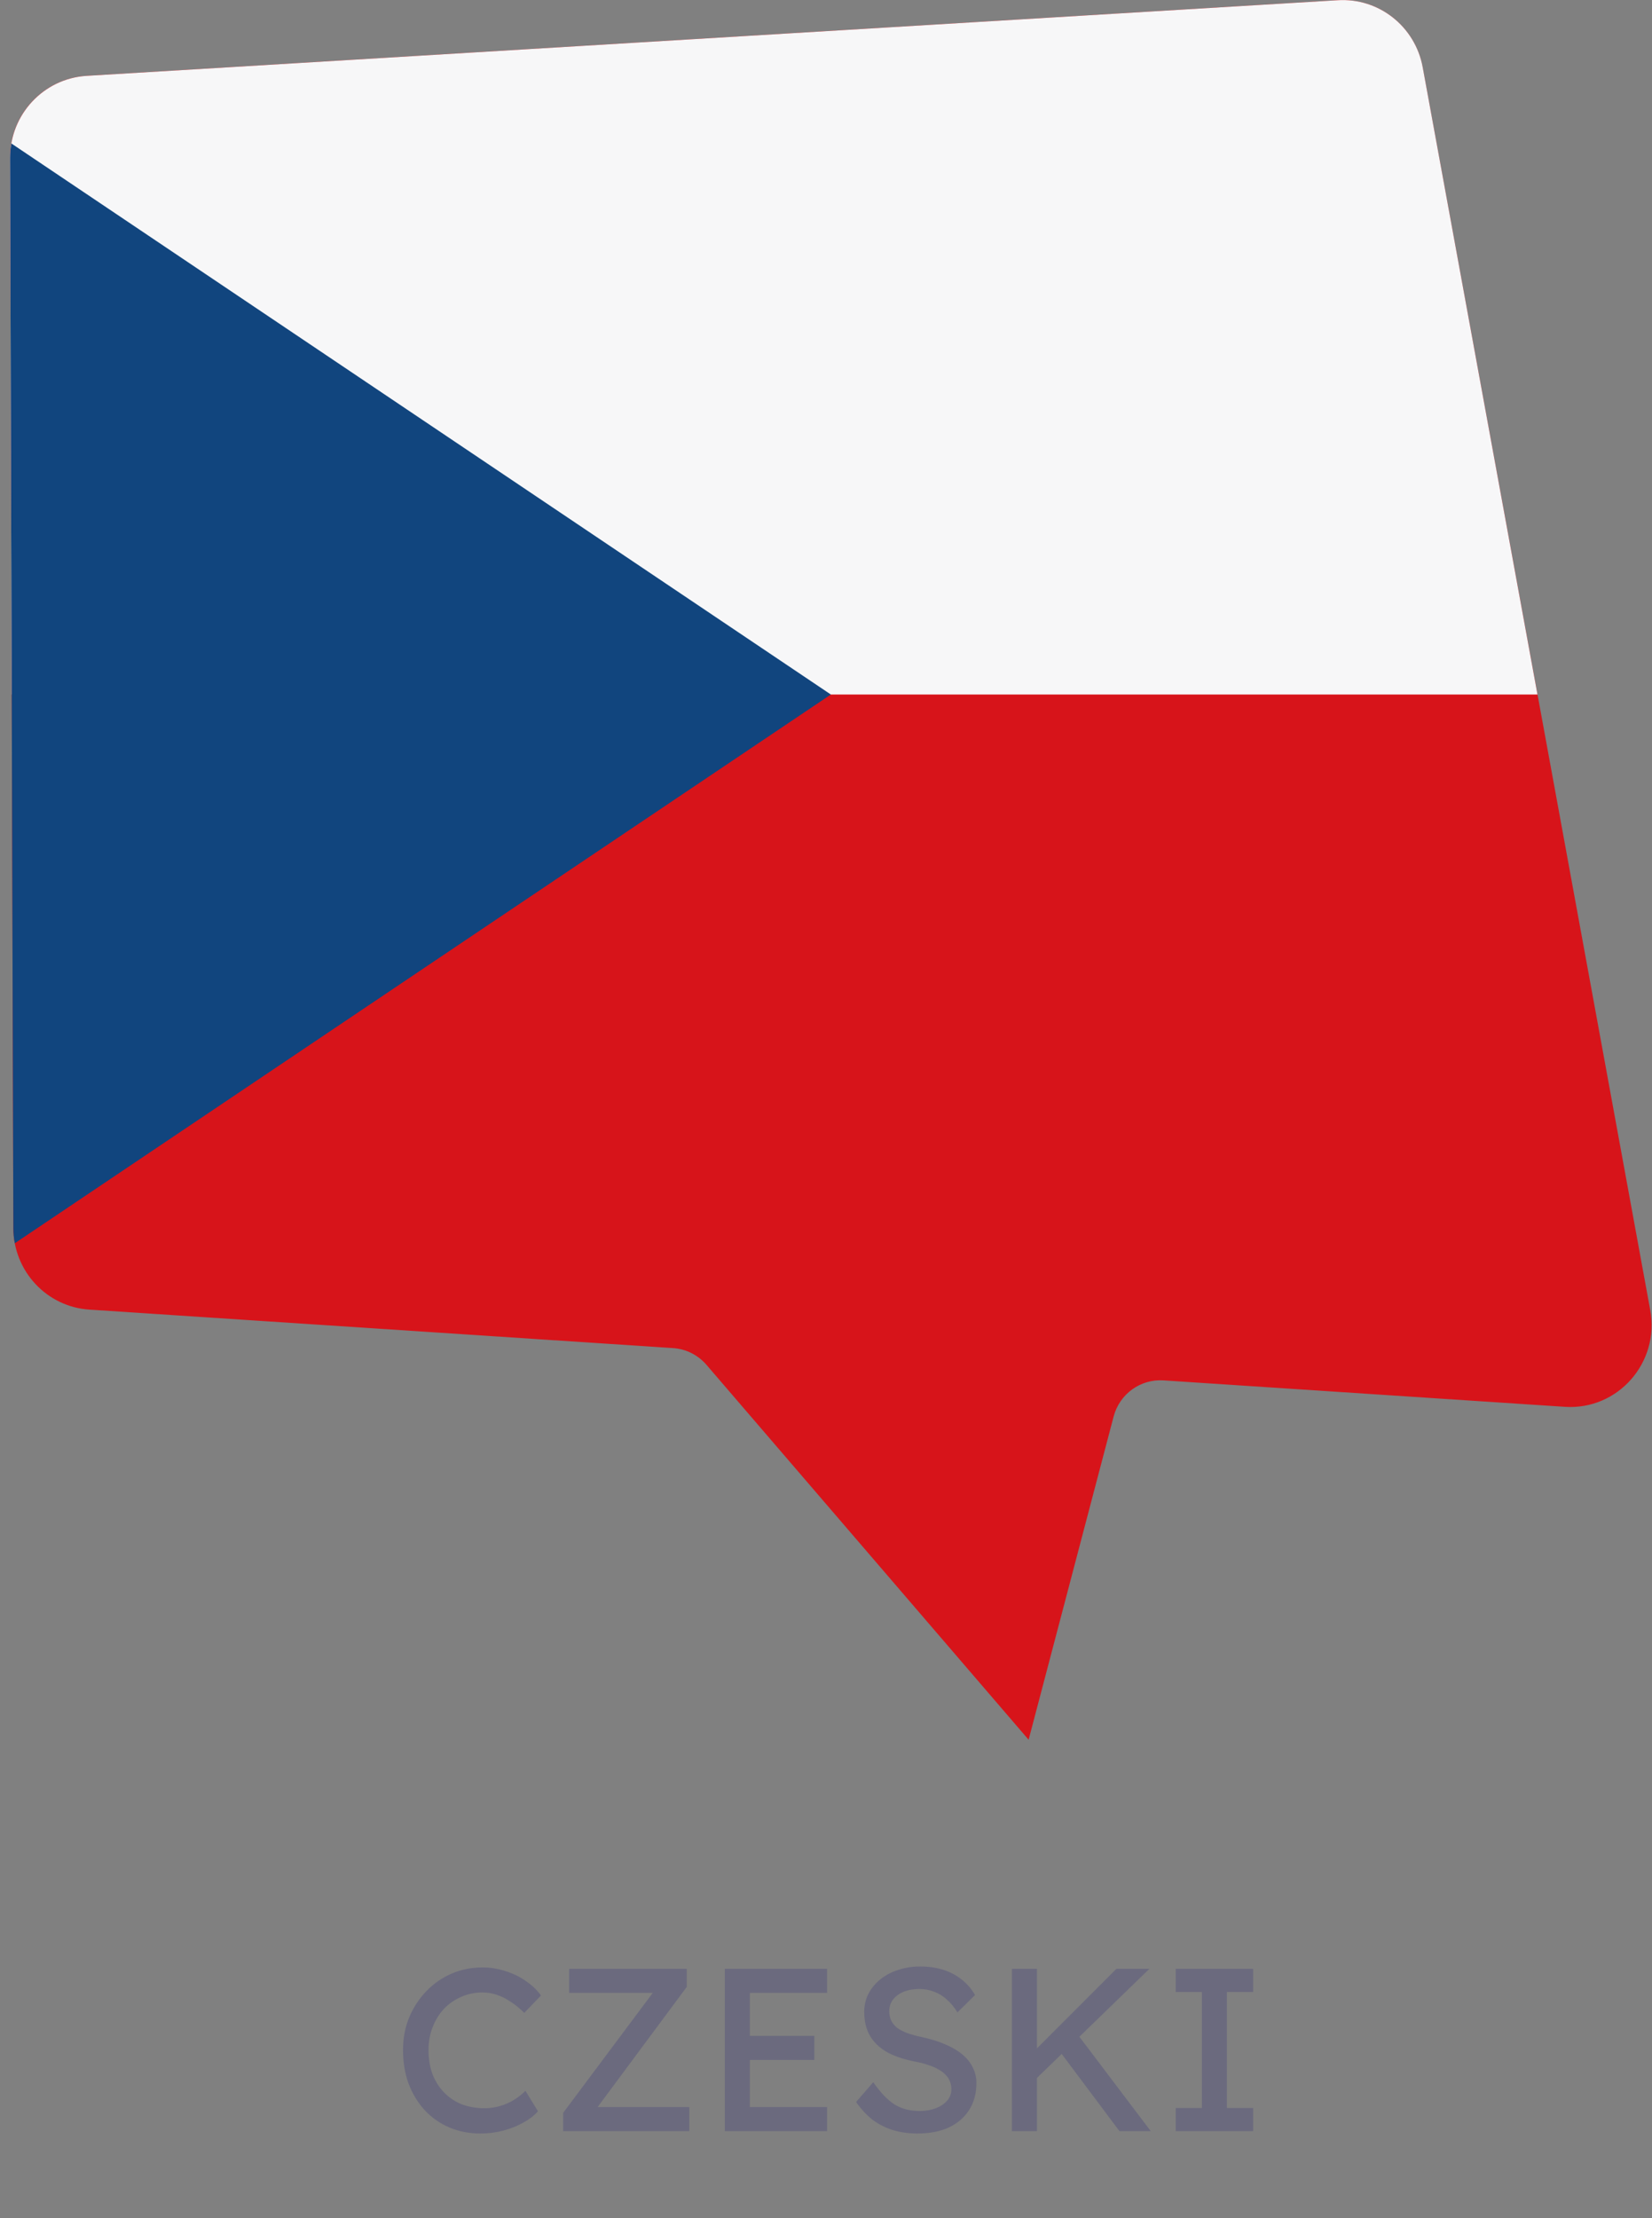 <?xml version="1.0" encoding="UTF-8"?> <svg xmlns="http://www.w3.org/2000/svg" width="114" height="153" viewBox="0 0 114 153" fill="none"><rect x="0" y="0" width="114" height="153" fill="#808080" stroke="none"/><path d="M0.696 10.901L0.92 84.702C0.929 87.678 3.221 90.139 6.167 90.332L46.448 92.986C47.336 93.043 48.165 93.461 48.749 94.137L70.982 120L76.849 97.704C77.257 96.154 78.698 95.108 80.287 95.213L107.99 97.037C111.642 97.278 114.542 93.99 113.878 90.362L98.173 4.634C97.657 1.824 95.147 -0.16 92.315 0.012L5.97 5.229C2.998 5.41 0.682 7.895 0.69 10.898L0.696 10.901Z" fill="#D7141A"></path><path d="M106.097 47.905H0.81L0.696 10.904C0.687 7.895 3.007 5.416 5.976 5.232L92.315 0.015C95.147 -0.16 97.66 1.827 98.176 4.637L106.097 47.905Z" fill="#F7F7F8"></path><path d="M57.335 47.905L1.021 85.754C0.953 85.412 0.923 85.063 0.923 84.702L0.696 10.901C0.696 10.558 0.726 10.225 0.786 9.897L57.335 47.905Z" fill="#11457E"></path><path d="M33.155 147.16C32.376 147.16 31.661 147.021 31.011 146.744C30.36 146.466 29.795 146.072 29.315 145.56C28.835 145.037 28.461 144.424 28.195 143.72C27.939 143.016 27.811 142.242 27.811 141.4C27.811 140.6 27.949 139.858 28.227 139.176C28.515 138.482 28.909 137.874 29.411 137.352C29.912 136.829 30.493 136.424 31.155 136.136C31.816 135.848 32.531 135.704 33.299 135.704C33.843 135.704 34.371 135.789 34.883 135.96C35.405 136.12 35.875 136.349 36.291 136.648C36.717 136.936 37.064 137.266 37.331 137.64L36.179 138.84C35.869 138.53 35.555 138.274 35.235 138.072C34.925 137.858 34.605 137.698 34.275 137.592C33.955 137.485 33.629 137.432 33.299 137.432C32.776 137.432 32.285 137.533 31.827 137.736C31.379 137.928 30.984 138.2 30.643 138.552C30.312 138.904 30.051 139.325 29.859 139.816C29.667 140.296 29.571 140.824 29.571 141.4C29.571 142.008 29.661 142.562 29.843 143.064C30.035 143.554 30.301 143.976 30.643 144.328C30.984 144.68 31.389 144.952 31.859 145.144C32.339 145.325 32.867 145.416 33.443 145.416C33.795 145.416 34.141 145.368 34.483 145.272C34.824 145.176 35.144 145.037 35.443 144.856C35.741 144.674 36.013 144.461 36.259 144.216L37.123 145.624C36.877 145.912 36.541 146.173 36.115 146.408C35.699 146.642 35.229 146.829 34.707 146.968C34.195 147.096 33.677 147.16 33.155 147.16ZM38.862 147V145.736L45.246 137.192L45.486 137.464H39.278V135.8H47.39V137.048L41.038 145.608L40.782 145.336H47.566V147H38.862ZM50.017 147V135.8H57.073V137.464H51.745V145.336H57.073V147H50.017ZM50.801 142.088V140.424H56.193V142.088H50.801ZM63.301 147.16C62.693 147.16 62.128 147.08 61.605 146.92C61.093 146.76 60.624 146.52 60.197 146.2C59.781 145.869 59.408 145.464 59.077 144.984L60.261 143.624C60.784 144.37 61.285 144.888 61.765 145.176C62.245 145.464 62.816 145.608 63.477 145.608C63.882 145.608 64.25 145.544 64.581 145.416C64.912 145.288 65.173 145.112 65.365 144.888C65.557 144.664 65.653 144.408 65.653 144.12C65.653 143.928 65.621 143.746 65.557 143.576C65.493 143.405 65.392 143.25 65.253 143.112C65.125 142.973 64.954 142.845 64.741 142.728C64.538 142.61 64.298 142.509 64.021 142.424C63.744 142.328 63.424 142.248 63.061 142.184C62.485 142.066 61.984 141.912 61.557 141.72C61.13 141.528 60.773 141.288 60.485 141C60.197 140.712 59.984 140.386 59.845 140.024C59.706 139.65 59.637 139.234 59.637 138.776C59.637 138.328 59.733 137.912 59.925 137.528C60.128 137.144 60.4 136.813 60.741 136.536C61.093 136.248 61.504 136.029 61.973 135.88C62.442 135.72 62.949 135.64 63.493 135.64C64.069 135.64 64.597 135.714 65.077 135.864C65.557 136.013 65.984 136.237 66.357 136.536C66.73 136.824 67.04 137.181 67.285 137.608L66.069 138.808C65.856 138.456 65.616 138.162 65.349 137.928C65.082 137.682 64.789 137.501 64.469 137.384C64.149 137.256 63.808 137.192 63.445 137.192C63.029 137.192 62.666 137.256 62.357 137.384C62.048 137.512 61.802 137.693 61.621 137.928C61.45 138.152 61.365 138.418 61.365 138.728C61.365 138.952 61.408 139.16 61.493 139.352C61.578 139.533 61.706 139.698 61.877 139.848C62.058 139.986 62.298 140.114 62.597 140.232C62.896 140.338 63.253 140.434 63.669 140.52C64.256 140.648 64.778 140.813 65.237 141.016C65.696 141.208 66.085 141.437 66.405 141.704C66.725 141.97 66.965 142.269 67.125 142.6C67.296 142.93 67.381 143.288 67.381 143.672C67.381 144.386 67.216 145.005 66.885 145.528C66.554 146.05 66.085 146.456 65.477 146.744C64.869 147.021 64.144 147.16 63.301 147.16ZM71.269 143.608L71.173 141.672L77.045 135.8H79.317L71.269 143.608ZM69.829 147V135.8H71.557V147H69.829ZM77.253 147L72.965 141.272L74.245 140.168L79.413 147H77.253ZM81.132 147V145.4H82.94V137.4H81.132V135.8H86.476V137.4H84.668V145.4H86.476V147H81.132Z" fill="#6B6A7E"></path></svg> 